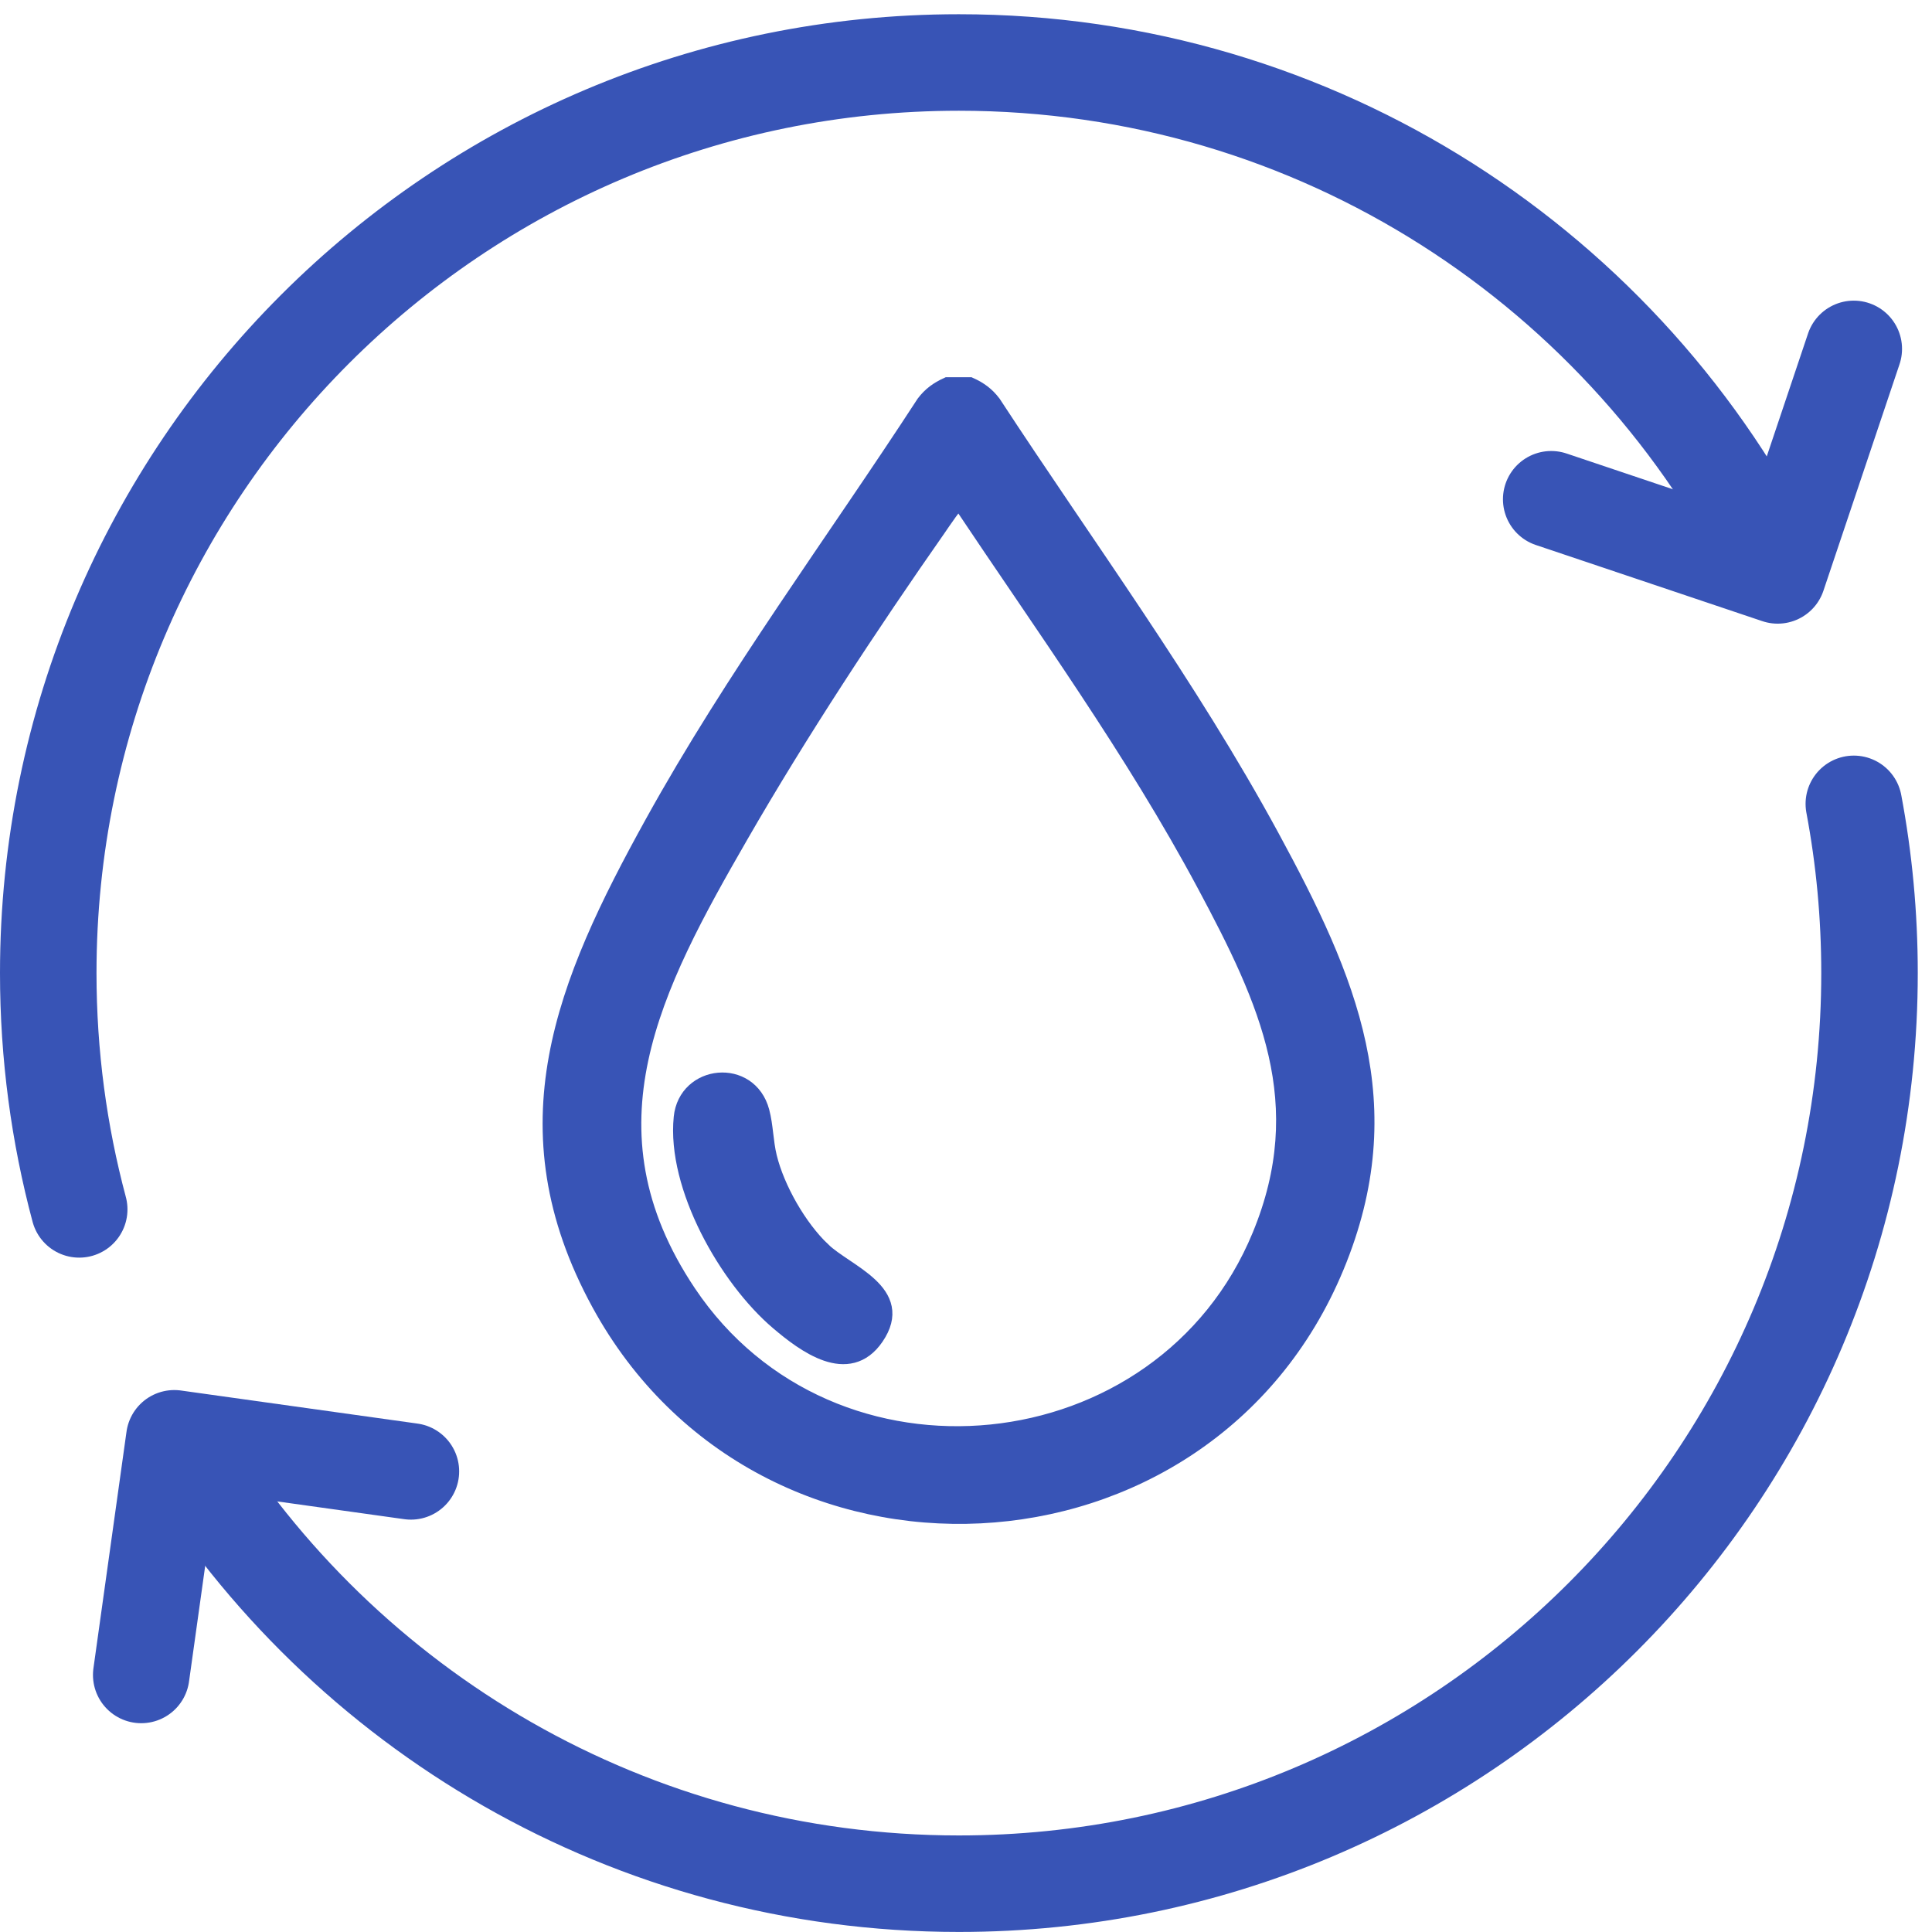 <svg width="41" height="41" viewBox="0 0 41 41" fill="none" xmlns="http://www.w3.org/2000/svg">
<g clip-path="url(#clip0_5151_13702)">
<path d="M20.109 8.183C19.907 8.275 19.756 8.383 19.62 8.562C17.693 11.524 15.569 14.377 13.857 17.476C11.975 20.881 10.692 23.925 12.73 27.659C16.197 34.009 25.585 33.547 28.347 26.877C29.769 23.446 28.62 20.793 26.971 17.756C25.231 14.551 23.059 11.608 21.067 8.562C20.931 8.383 20.781 8.275 20.578 8.183H20.109ZM20.366 10.62C22.152 13.297 24.059 15.928 25.579 18.772C26.905 21.251 27.908 23.412 26.751 26.221C24.686 31.238 17.628 31.963 14.597 27.436C12.258 23.942 13.864 20.923 15.705 17.728C16.964 15.541 18.462 13.265 19.91 11.195C19.977 11.1 20.302 10.604 20.366 10.62Z" fill="#3854B6" stroke="#3854B6" stroke-width="0.356" stroke-miterlimit="10"/>
<path d="M17.45 26.534C16.945 26.052 16.476 25.233 16.31 24.556C16.23 24.228 16.233 23.897 16.151 23.59C15.897 22.637 14.57 22.772 14.475 23.716C14.327 25.177 15.432 27.124 16.518 28.049C17.081 28.528 18.002 29.218 18.58 28.375C19.227 27.429 17.963 27.024 17.449 26.534H17.45Z" fill="#3854B6" stroke="#3854B6" stroke-width="0.356" stroke-miterlimit="10"/>
<path d="M1.681 25.665C1.253 24.066 1.024 22.385 1.024 20.65C1.024 9.977 9.677 1.326 20.349 1.326C27.971 1.326 34.562 5.738 37.708 12.148" stroke="#3854B6" stroke-width="2.048" stroke-miterlimit="10" stroke-linecap="round"/>
<path d="M39.341 17.059C39.56 18.223 39.674 19.423 39.674 20.65C39.674 31.323 31.022 39.975 20.35 39.975C13.382 39.975 7.276 36.288 3.876 30.758" stroke="#3854B6" stroke-width="2.048" stroke-miterlimit="10" stroke-linecap="round"/>
<path d="M32.919 10.595L37.725 12.211L39.34 7.404" stroke="#3854B6" stroke-width="2.048" stroke-linecap="round" stroke-linejoin="round"/>
<path d="M8.72 31.225L3.699 30.523L2.997 35.545" stroke="#3854B6" stroke-width="2.048" stroke-linecap="round" stroke-linejoin="round"/>
</g>
<defs>
<clipPath id="clip0_5151_13702">
<rect width="40.698" height="40.698" fill="white" transform="matrix(-1 0 0 1 40.698 0.302)"/>
</clipPath>
</defs>
</svg>
